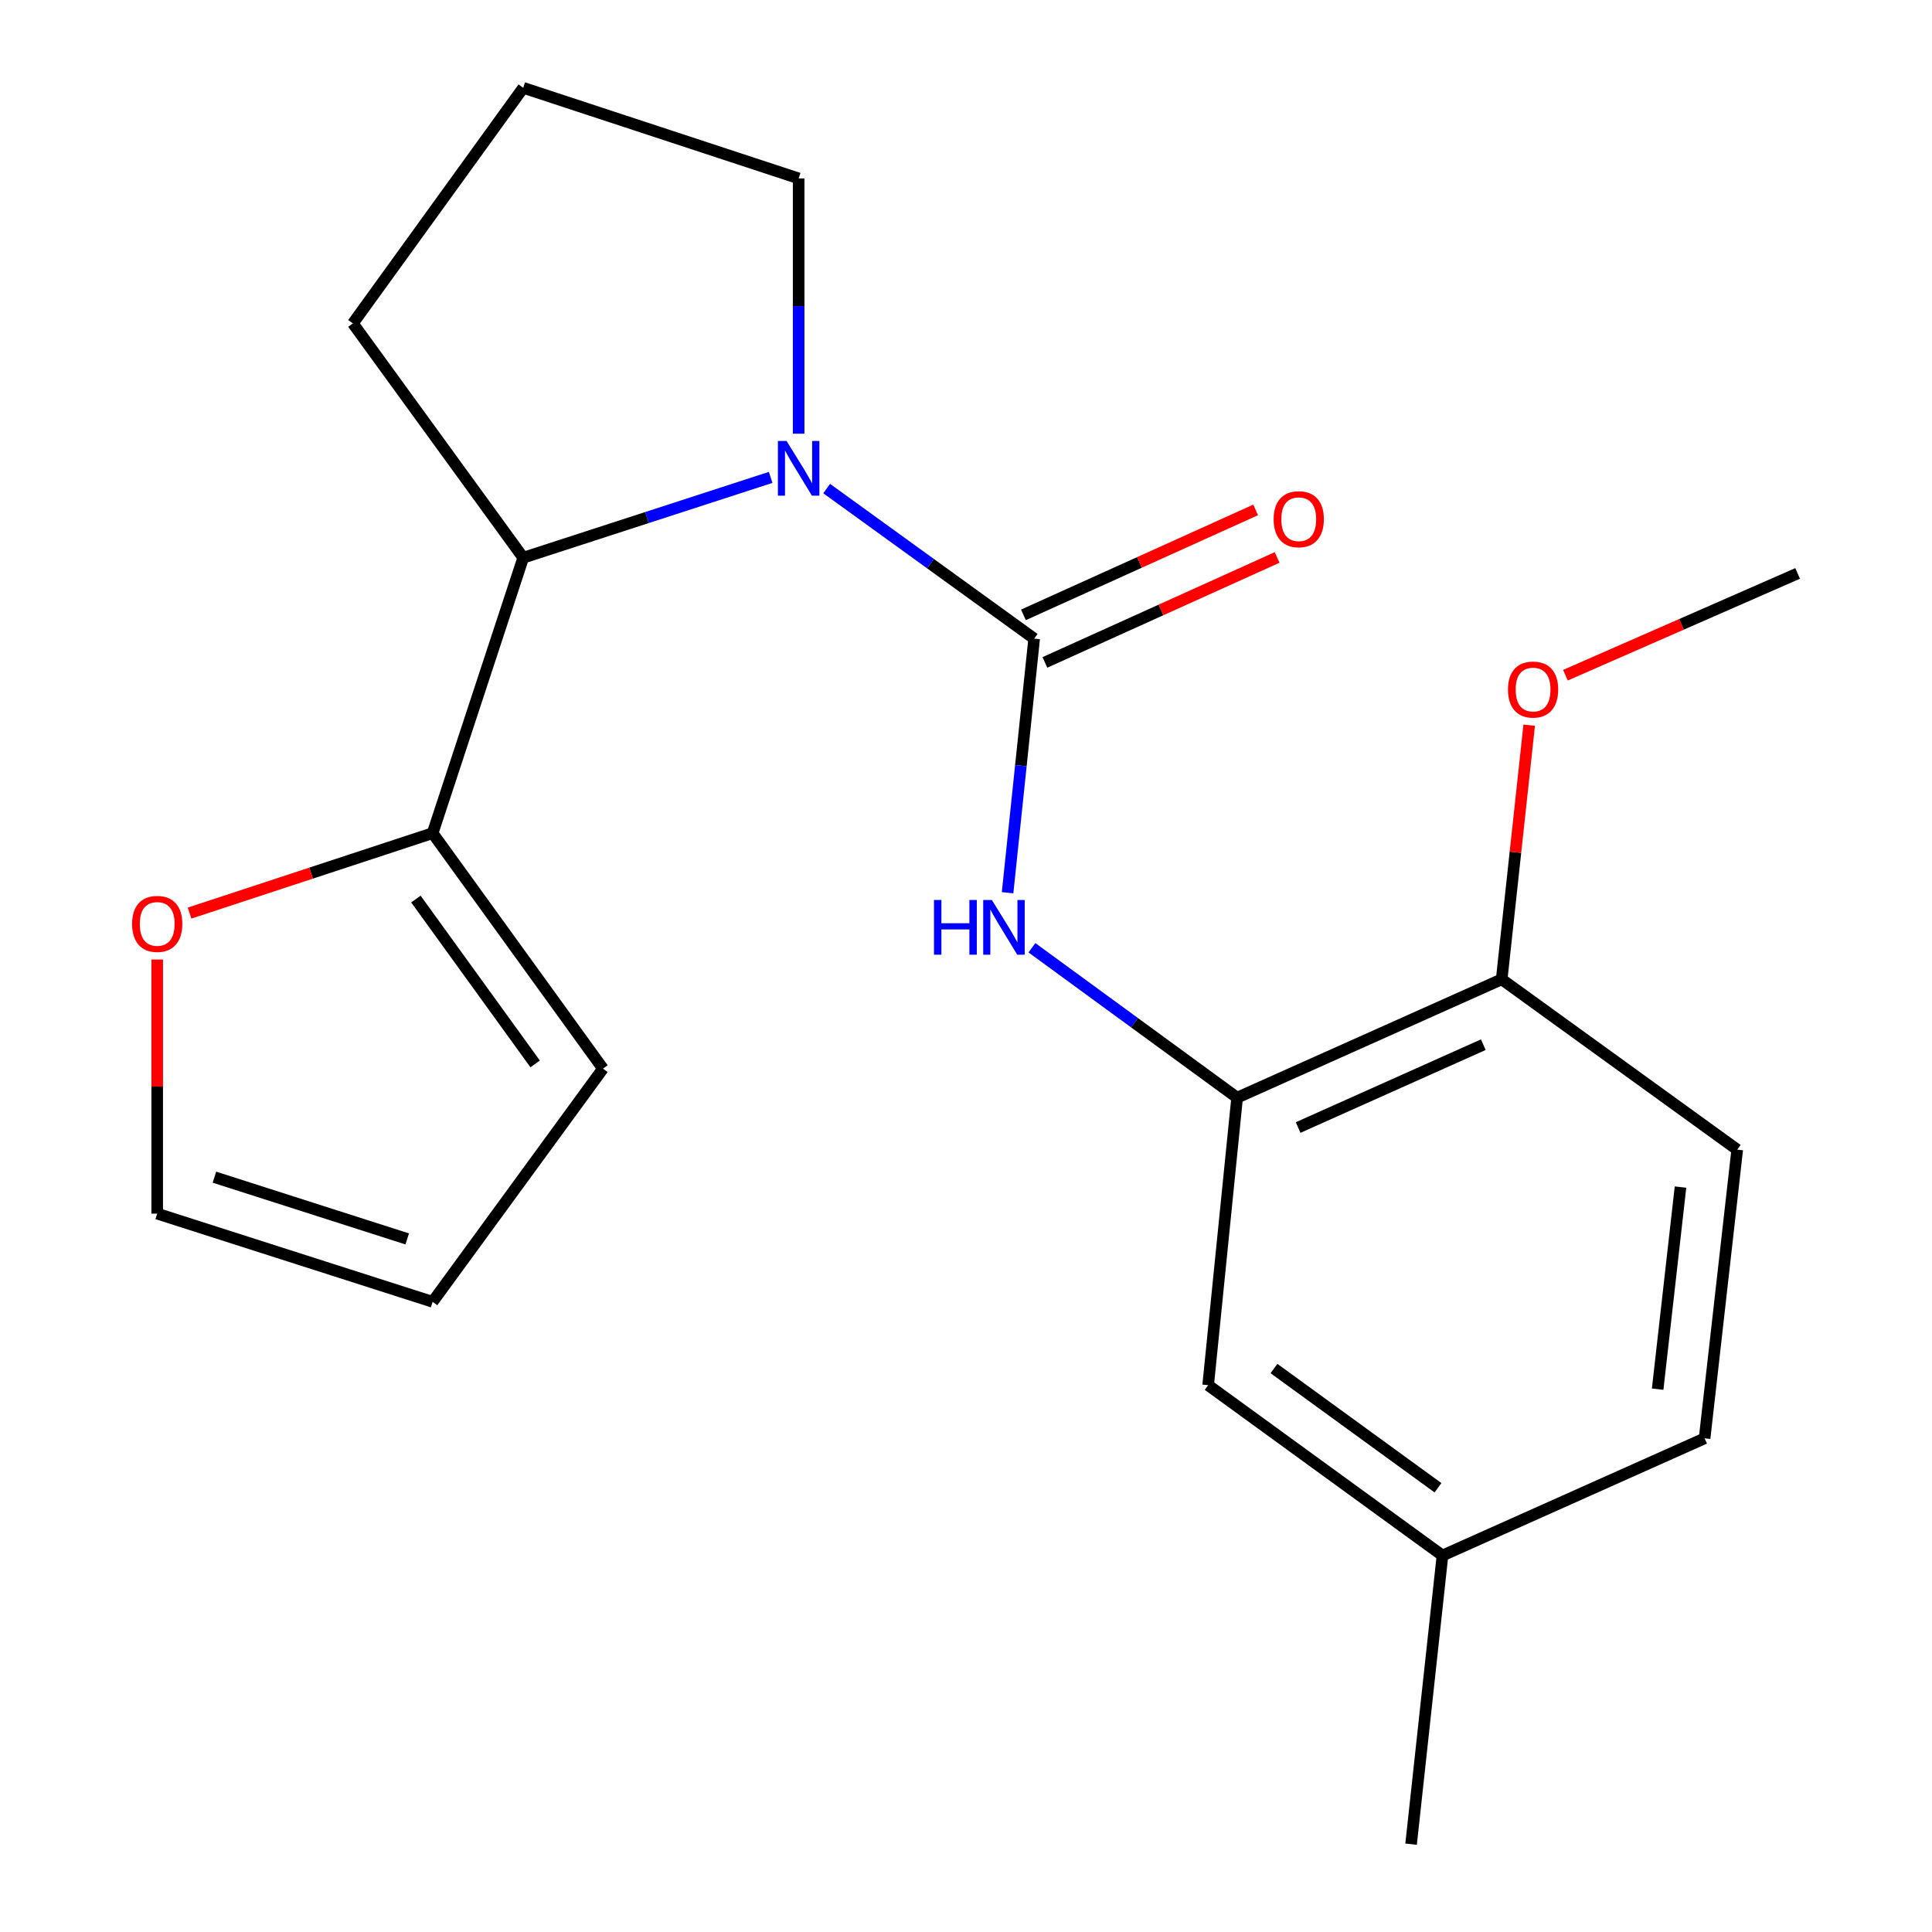 <?xml version='1.0' encoding='iso-8859-1'?>
<svg version='1.1' baseProfile='full'
              xmlns='http://www.w3.org/2000/svg'
                      xmlns:rdkit='http://www.rdkit.org/xml'
                      xmlns:xlink='http://www.w3.org/1999/xlink'
                  xml:space='preserve'
width='1000px' height='1000px' viewBox='0 0 1000 1000'>
<!-- END OF HEADER -->
<rect style='opacity:1.0;fill:#FFFFFF;stroke:none' width='1000' height='1000' x='0' y='0'> </rect>
<path class='bond-0' d='M 535.282,330.558 L 481.581,291.72' style='fill:none;fill-rule:evenodd;stroke:#000000;stroke-width:6px;stroke-linecap:butt;stroke-linejoin:miter;stroke-opacity:1' />
<path class='bond-0' d='M 481.581,291.72 L 427.881,252.882' style='fill:none;fill-rule:evenodd;stroke:#0000FF;stroke-width:6px;stroke-linecap:butt;stroke-linejoin:miter;stroke-opacity:1' />
<path class='bond-1' d='M 535.282,330.558 L 528.403,396.315' style='fill:none;fill-rule:evenodd;stroke:#000000;stroke-width:6px;stroke-linecap:butt;stroke-linejoin:miter;stroke-opacity:1' />
<path class='bond-1' d='M 528.403,396.315 L 521.525,462.072' style='fill:none;fill-rule:evenodd;stroke:#0000FF;stroke-width:6px;stroke-linecap:butt;stroke-linejoin:miter;stroke-opacity:1' />
<path class='bond-6' d='M 540.843,342.861 L 600.938,315.7' style='fill:none;fill-rule:evenodd;stroke:#000000;stroke-width:6px;stroke-linecap:butt;stroke-linejoin:miter;stroke-opacity:1' />
<path class='bond-6' d='M 600.938,315.7 L 661.034,288.539' style='fill:none;fill-rule:evenodd;stroke:#FF0000;stroke-width:6px;stroke-linecap:butt;stroke-linejoin:miter;stroke-opacity:1' />
<path class='bond-6' d='M 529.721,318.255 L 589.817,291.094' style='fill:none;fill-rule:evenodd;stroke:#000000;stroke-width:6px;stroke-linecap:butt;stroke-linejoin:miter;stroke-opacity:1' />
<path class='bond-6' d='M 589.817,291.094 L 649.913,263.932' style='fill:none;fill-rule:evenodd;stroke:#FF0000;stroke-width:6px;stroke-linecap:butt;stroke-linejoin:miter;stroke-opacity:1' />
<path class='bond-2' d='M 398.893,247.097 L 334.857,267.886' style='fill:none;fill-rule:evenodd;stroke:#0000FF;stroke-width:6px;stroke-linecap:butt;stroke-linejoin:miter;stroke-opacity:1' />
<path class='bond-2' d='M 334.857,267.886 L 270.821,288.674' style='fill:none;fill-rule:evenodd;stroke:#000000;stroke-width:6px;stroke-linecap:butt;stroke-linejoin:miter;stroke-opacity:1' />
<path class='bond-13' d='M 413.38,224.483 L 413.38,158.416' style='fill:none;fill-rule:evenodd;stroke:#0000FF;stroke-width:6px;stroke-linecap:butt;stroke-linejoin:miter;stroke-opacity:1' />
<path class='bond-13' d='M 413.38,158.416 L 413.38,92.349' style='fill:none;fill-rule:evenodd;stroke:#000000;stroke-width:6px;stroke-linecap:butt;stroke-linejoin:miter;stroke-opacity:1' />
<path class='bond-3' d='M 534.127,490.563 L 587.232,529.358' style='fill:none;fill-rule:evenodd;stroke:#0000FF;stroke-width:6px;stroke-linecap:butt;stroke-linejoin:miter;stroke-opacity:1' />
<path class='bond-3' d='M 587.232,529.358 L 640.338,568.152' style='fill:none;fill-rule:evenodd;stroke:#000000;stroke-width:6px;stroke-linecap:butt;stroke-linejoin:miter;stroke-opacity:1' />
<path class='bond-4' d='M 270.821,288.674 L 223.926,431.233' style='fill:none;fill-rule:evenodd;stroke:#000000;stroke-width:6px;stroke-linecap:butt;stroke-linejoin:miter;stroke-opacity:1' />
<path class='bond-17' d='M 270.821,288.674 L 182.657,167.387' style='fill:none;fill-rule:evenodd;stroke:#000000;stroke-width:6px;stroke-linecap:butt;stroke-linejoin:miter;stroke-opacity:1' />
<path class='bond-7' d='M 640.338,568.152 L 777.271,506.886' style='fill:none;fill-rule:evenodd;stroke:#000000;stroke-width:6px;stroke-linecap:butt;stroke-linejoin:miter;stroke-opacity:1' />
<path class='bond-7' d='M 671.906,583.61 L 767.759,540.724' style='fill:none;fill-rule:evenodd;stroke:#000000;stroke-width:6px;stroke-linecap:butt;stroke-linejoin:miter;stroke-opacity:1' />
<path class='bond-8' d='M 640.338,568.152 L 625.336,716.967' style='fill:none;fill-rule:evenodd;stroke:#000000;stroke-width:6px;stroke-linecap:butt;stroke-linejoin:miter;stroke-opacity:1' />
<path class='bond-5' d='M 223.926,431.233 L 161.022,451.925' style='fill:none;fill-rule:evenodd;stroke:#000000;stroke-width:6px;stroke-linecap:butt;stroke-linejoin:miter;stroke-opacity:1' />
<path class='bond-5' d='M 161.022,451.925 L 98.118,472.617' style='fill:none;fill-rule:evenodd;stroke:#FF0000;stroke-width:6px;stroke-linecap:butt;stroke-linejoin:miter;stroke-opacity:1' />
<path class='bond-9' d='M 223.926,431.233 L 312.09,553.135' style='fill:none;fill-rule:evenodd;stroke:#000000;stroke-width:6px;stroke-linecap:butt;stroke-linejoin:miter;stroke-opacity:1' />
<path class='bond-9' d='M 215.27,465.343 L 276.985,550.674' style='fill:none;fill-rule:evenodd;stroke:#000000;stroke-width:6px;stroke-linecap:butt;stroke-linejoin:miter;stroke-opacity:1' />
<path class='bond-10' d='M 81.367,496.639 L 81.367,562.406' style='fill:none;fill-rule:evenodd;stroke:#FF0000;stroke-width:6px;stroke-linecap:butt;stroke-linejoin:miter;stroke-opacity:1' />
<path class='bond-10' d='M 81.367,562.406 L 81.367,628.173' style='fill:none;fill-rule:evenodd;stroke:#000000;stroke-width:6px;stroke-linecap:butt;stroke-linejoin:miter;stroke-opacity:1' />
<path class='bond-12' d='M 777.271,506.886 L 899.188,595.05' style='fill:none;fill-rule:evenodd;stroke:#000000;stroke-width:6px;stroke-linecap:butt;stroke-linejoin:miter;stroke-opacity:1' />
<path class='bond-16' d='M 777.271,506.886 L 784.391,441.122' style='fill:none;fill-rule:evenodd;stroke:#000000;stroke-width:6px;stroke-linecap:butt;stroke-linejoin:miter;stroke-opacity:1' />
<path class='bond-16' d='M 784.391,441.122 L 791.511,375.359' style='fill:none;fill-rule:evenodd;stroke:#FF0000;stroke-width:6px;stroke-linecap:butt;stroke-linejoin:miter;stroke-opacity:1' />
<path class='bond-14' d='M 625.336,716.967 L 746.623,805.131' style='fill:none;fill-rule:evenodd;stroke:#000000;stroke-width:6px;stroke-linecap:butt;stroke-linejoin:miter;stroke-opacity:1' />
<path class='bond-14' d='M 659.406,708.349 L 744.307,770.064' style='fill:none;fill-rule:evenodd;stroke:#000000;stroke-width:6px;stroke-linecap:butt;stroke-linejoin:miter;stroke-opacity:1' />
<path class='bond-11' d='M 312.09,553.135 L 223.926,673.822' style='fill:none;fill-rule:evenodd;stroke:#000000;stroke-width:6px;stroke-linecap:butt;stroke-linejoin:miter;stroke-opacity:1' />
<path class='bond-23' d='M 81.367,628.173 L 223.926,673.822' style='fill:none;fill-rule:evenodd;stroke:#000000;stroke-width:6px;stroke-linecap:butt;stroke-linejoin:miter;stroke-opacity:1' />
<path class='bond-23' d='M 110.985,609.304 L 210.777,641.259' style='fill:none;fill-rule:evenodd;stroke:#000000;stroke-width:6px;stroke-linecap:butt;stroke-linejoin:miter;stroke-opacity:1' />
<path class='bond-22' d='M 899.188,595.05 L 882.297,744.479' style='fill:none;fill-rule:evenodd;stroke:#000000;stroke-width:6px;stroke-linecap:butt;stroke-linejoin:miter;stroke-opacity:1' />
<path class='bond-22' d='M 869.823,614.431 L 857.999,719.032' style='fill:none;fill-rule:evenodd;stroke:#000000;stroke-width:6px;stroke-linecap:butt;stroke-linejoin:miter;stroke-opacity:1' />
<path class='bond-18' d='M 413.38,92.349 L 270.821,45.455' style='fill:none;fill-rule:evenodd;stroke:#000000;stroke-width:6px;stroke-linecap:butt;stroke-linejoin:miter;stroke-opacity:1' />
<path class='bond-15' d='M 746.623,805.131 L 882.297,744.479' style='fill:none;fill-rule:evenodd;stroke:#000000;stroke-width:6px;stroke-linecap:butt;stroke-linejoin:miter;stroke-opacity:1' />
<path class='bond-19' d='M 746.623,805.131 L 730.377,954.545' style='fill:none;fill-rule:evenodd;stroke:#000000;stroke-width:6px;stroke-linecap:butt;stroke-linejoin:miter;stroke-opacity:1' />
<path class='bond-20' d='M 810.256,349.489 L 870.354,323.147' style='fill:none;fill-rule:evenodd;stroke:#FF0000;stroke-width:6px;stroke-linecap:butt;stroke-linejoin:miter;stroke-opacity:1' />
<path class='bond-20' d='M 870.354,323.147 L 930.452,296.805' style='fill:none;fill-rule:evenodd;stroke:#000000;stroke-width:6px;stroke-linecap:butt;stroke-linejoin:miter;stroke-opacity:1' />
<path class='bond-21' d='M 182.657,167.387 L 270.821,45.455' style='fill:none;fill-rule:evenodd;stroke:#000000;stroke-width:6px;stroke-linecap:butt;stroke-linejoin:miter;stroke-opacity:1' />
<path  class='atom-1' d='M 407.12 228.234
L 416.4 243.234
Q 417.32 244.714, 418.8 247.394
Q 420.28 250.074, 420.36 250.234
L 420.36 228.234
L 424.12 228.234
L 424.12 256.554
L 420.24 256.554
L 410.28 240.154
Q 409.12 238.234, 407.88 236.034
Q 406.68 233.834, 406.32 233.154
L 406.32 256.554
L 402.64 256.554
L 402.64 228.234
L 407.12 228.234
' fill='#0000FF'/>
<path  class='atom-2' d='M 483.43 465.828
L 487.27 465.828
L 487.27 477.868
L 501.75 477.868
L 501.75 465.828
L 505.59 465.828
L 505.59 494.148
L 501.75 494.148
L 501.75 481.068
L 487.27 481.068
L 487.27 494.148
L 483.43 494.148
L 483.43 465.828
' fill='#0000FF'/>
<path  class='atom-2' d='M 513.39 465.828
L 522.67 480.828
Q 523.59 482.308, 525.07 484.988
Q 526.55 487.668, 526.63 487.828
L 526.63 465.828
L 530.39 465.828
L 530.39 494.148
L 526.51 494.148
L 516.55 477.748
Q 515.39 475.828, 514.15 473.628
Q 512.95 471.428, 512.59 470.748
L 512.59 494.148
L 508.91 494.148
L 508.91 465.828
L 513.39 465.828
' fill='#0000FF'/>
<path  class='atom-6' d='M 68.367 478.208
Q 68.367 471.408, 71.727 467.608
Q 75.087 463.808, 81.367 463.808
Q 87.647 463.808, 91.007 467.608
Q 94.367 471.408, 94.367 478.208
Q 94.367 485.088, 90.967 489.008
Q 87.567 492.888, 81.367 492.888
Q 75.127 492.888, 71.727 489.008
Q 68.367 485.128, 68.367 478.208
M 81.367 489.688
Q 85.687 489.688, 88.007 486.808
Q 90.367 483.888, 90.367 478.208
Q 90.367 472.648, 88.007 469.848
Q 85.687 467.008, 81.367 467.008
Q 77.047 467.008, 74.687 469.808
Q 72.367 472.608, 72.367 478.208
Q 72.367 483.928, 74.687 486.808
Q 77.047 489.688, 81.367 489.688
' fill='#FF0000'/>
<path  class='atom-7' d='M 659.231 268.742
Q 659.231 261.942, 662.591 258.142
Q 665.951 254.342, 672.231 254.342
Q 678.511 254.342, 681.871 258.142
Q 685.231 261.942, 685.231 268.742
Q 685.231 275.622, 681.831 279.542
Q 678.431 283.422, 672.231 283.422
Q 665.991 283.422, 662.591 279.542
Q 659.231 275.662, 659.231 268.742
M 672.231 280.222
Q 676.551 280.222, 678.871 277.342
Q 681.231 274.422, 681.231 268.742
Q 681.231 263.182, 678.871 260.382
Q 676.551 257.542, 672.231 257.542
Q 667.911 257.542, 665.551 260.342
Q 663.231 263.142, 663.231 268.742
Q 663.231 274.462, 665.551 277.342
Q 667.911 280.222, 672.231 280.222
' fill='#FF0000'/>
<path  class='atom-17' d='M 780.518 356.906
Q 780.518 350.106, 783.878 346.306
Q 787.238 342.506, 793.518 342.506
Q 799.798 342.506, 803.158 346.306
Q 806.518 350.106, 806.518 356.906
Q 806.518 363.786, 803.118 367.706
Q 799.718 371.586, 793.518 371.586
Q 787.278 371.586, 783.878 367.706
Q 780.518 363.826, 780.518 356.906
M 793.518 368.386
Q 797.838 368.386, 800.158 365.506
Q 802.518 362.586, 802.518 356.906
Q 802.518 351.346, 800.158 348.546
Q 797.838 345.706, 793.518 345.706
Q 789.198 345.706, 786.838 348.506
Q 784.518 351.306, 784.518 356.906
Q 784.518 362.626, 786.838 365.506
Q 789.198 368.386, 793.518 368.386
' fill='#FF0000'/>
</svg>
